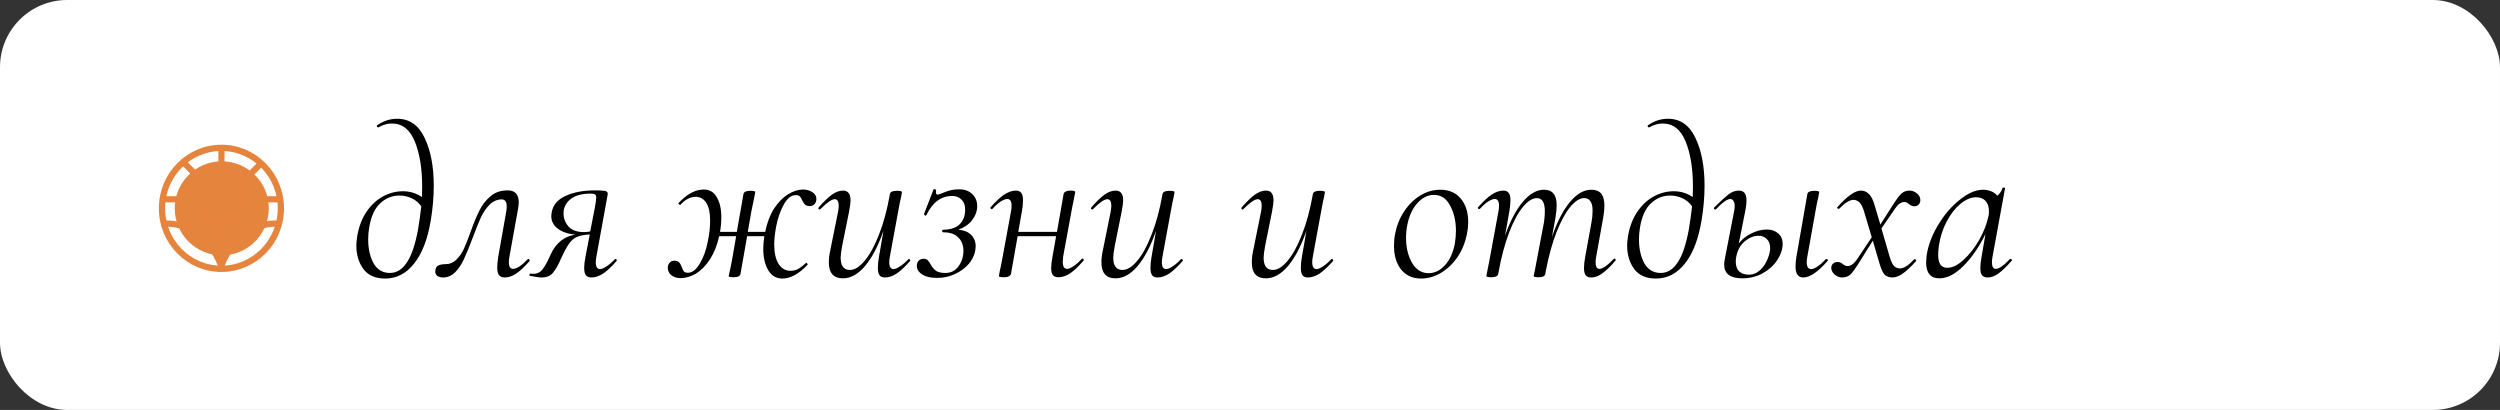 <?xml version="1.0" encoding="UTF-8"?> <svg xmlns="http://www.w3.org/2000/svg" width="372" height="61" viewBox="0 0 372 61" fill="none"><rect x="0" y="0" width="372" height="61" fill="#333333" stroke="none"/><rect width="372" height="61" rx="10" fill="white"></rect><path d="M59.104 17.672C60.917 17.672 62.272 18.611 63.168 20.488C64.085 22.365 64.544 24.755 64.544 27.656C64.544 29.299 64.395 31.016 64.096 32.808C63.627 35.624 62.795 37.768 61.6 39.24C60.427 40.712 58.997 41.448 57.312 41.448C55.861 41.448 54.784 40.979 54.08 40.04C53.376 39.08 53.024 37.907 53.024 36.52C53.024 36.2 53.067 35.741 53.152 35.144C53.408 33.672 53.888 32.435 54.592 31.432C55.296 30.429 56.117 29.683 57.056 29.192C57.995 28.701 58.965 28.456 59.968 28.456C60.992 28.456 61.931 28.744 62.784 29.32C62.805 28.979 62.816 28.467 62.816 27.784C62.816 25.075 62.453 22.835 61.728 21.064C61.003 19.272 59.861 18.376 58.304 18.376C57.643 18.376 56.981 18.568 56.32 18.952H56.288C56.203 18.952 56.139 18.92 56.096 18.856C56.053 18.771 56.053 18.707 56.096 18.664C57.013 18.003 58.016 17.672 59.104 17.672ZM58.016 40.616C59.019 40.616 59.861 40.093 60.544 39.048C61.248 38.003 61.803 36.36 62.208 34.12C62.379 33.117 62.539 31.976 62.688 30.696C62.283 30.141 61.792 29.736 61.216 29.48C60.64 29.224 60.043 29.096 59.424 29.096C58.357 29.096 57.408 29.48 56.576 30.248C55.765 30.995 55.221 32.179 54.944 33.8C54.837 34.44 54.784 35.037 54.784 35.592C54.784 37 55.051 38.195 55.584 39.176C56.139 40.136 56.949 40.616 58.016 40.616ZM65.924 41.288C65.582 41.288 65.305 41.213 65.091 41.064C64.878 40.915 64.772 40.701 64.772 40.424C64.772 39.976 64.91 39.677 65.188 39.528C65.465 39.379 65.838 39.304 66.308 39.304C66.926 39.304 67.449 39.091 67.876 38.664C68.323 38.237 68.697 37.715 68.996 37.096C69.294 36.456 69.635 35.592 70.019 34.504C70.51 33.139 70.958 32.061 71.364 31.272C71.769 30.461 72.313 29.768 72.996 29.192C73.678 28.616 74.521 28.328 75.523 28.328C76.633 28.328 77.188 28.915 77.188 30.088C77.188 30.365 77.156 30.685 77.091 31.048L75.811 38.152C75.748 38.472 75.716 38.76 75.716 39.016C75.716 39.677 75.929 40.008 76.356 40.008C76.59 40.008 76.9 39.891 77.284 39.656C77.668 39.4 78.073 39.048 78.499 38.6C78.542 38.557 78.585 38.536 78.627 38.536C78.692 38.536 78.745 38.579 78.787 38.664C78.83 38.728 78.83 38.792 78.787 38.856C78.062 39.688 77.401 40.307 76.803 40.712C76.228 41.096 75.662 41.288 75.108 41.288C74.724 41.288 74.436 41.171 74.243 40.936C74.073 40.701 73.987 40.317 73.987 39.784C73.987 39.4 74.041 38.856 74.147 38.152L75.332 31.464C75.374 31.272 75.395 31.027 75.395 30.728C75.395 30.024 75.15 29.672 74.659 29.672C73.977 29.672 73.369 29.939 72.835 30.472C72.323 30.984 71.886 31.635 71.523 32.424C71.182 33.192 70.777 34.205 70.308 35.464C69.817 36.765 69.39 37.8 69.028 38.568C68.686 39.336 68.249 39.987 67.716 40.52C67.204 41.032 66.606 41.288 65.924 41.288ZM91.501 38.568C91.522 38.547 91.554 38.536 91.597 38.536C91.661 38.536 91.714 38.579 91.757 38.664C91.799 38.728 91.799 38.781 91.757 38.824C91.01 39.677 90.338 40.307 89.741 40.712C89.143 41.096 88.578 41.288 88.045 41.288C87.661 41.288 87.373 41.181 87.181 40.968C87.01 40.733 86.925 40.36 86.925 39.848C86.925 39.421 86.989 38.877 87.117 38.216L87.757 34.888C86.925 34.931 86.274 35.059 85.805 35.272C85.357 35.485 84.973 35.827 84.653 36.296C84.333 36.744 83.938 37.48 83.469 38.504C83.085 39.4 82.69 40.093 82.285 40.584C81.901 41.053 81.346 41.288 80.621 41.288C80.215 41.288 79.618 41.203 78.829 41.032C78.786 41.032 78.765 41 78.765 40.936C78.765 40.872 78.786 40.819 78.829 40.776C78.871 40.712 78.914 40.691 78.957 40.712C79.042 40.733 79.181 40.744 79.373 40.744C79.949 40.744 80.418 40.499 80.781 40.008C81.165 39.496 81.559 38.76 81.965 37.8C82.754 36.136 83.959 35.176 85.581 34.92C84.45 34.792 83.575 34.483 82.957 33.992C82.338 33.501 82.029 32.883 82.029 32.136C82.029 32.029 82.05 31.848 82.093 31.592C82.285 30.504 82.967 29.693 84.141 29.16C85.314 28.605 86.797 28.328 88.589 28.328C89.186 28.328 89.613 28.349 89.869 28.392C90.125 28.413 90.285 28.477 90.349 28.584C90.434 28.669 90.455 28.808 90.413 29L88.749 38.152C88.685 38.472 88.653 38.76 88.653 39.016C88.653 39.699 88.866 40.04 89.293 40.04C89.527 40.04 89.837 39.912 90.221 39.656C90.626 39.4 91.053 39.037 91.501 38.568ZM88.493 31.016C88.642 30.163 88.717 29.64 88.717 29.448C88.717 29.171 88.653 29 88.525 28.936C88.418 28.851 88.215 28.808 87.917 28.808C86.551 28.808 85.527 29.096 84.845 29.672C84.183 30.227 83.853 30.92 83.853 31.752C83.853 32.477 84.098 33.128 84.589 33.704C85.101 34.259 85.869 34.536 86.893 34.536C87.191 34.536 87.501 34.504 87.821 34.44L88.493 31.016ZM119.461 28.2C120.015 28.2 120.485 28.328 120.869 28.584C121.274 28.84 121.477 29.181 121.477 29.608C121.477 29.928 121.381 30.184 121.189 30.376C121.018 30.568 120.794 30.664 120.517 30.664C120.175 30.664 119.93 30.589 119.781 30.44C119.631 30.291 119.493 30.077 119.365 29.8C119.258 29.544 119.141 29.352 119.013 29.224C118.885 29.096 118.682 29.032 118.405 29.032C117.743 29.032 117.157 29.491 116.645 30.408C116.133 31.304 115.749 32.403 115.493 33.704C115.301 34.728 115.205 35.613 115.205 36.36C115.205 37.64 115.429 38.621 115.877 39.304C116.325 39.965 116.901 40.296 117.605 40.296C118.053 40.296 118.447 40.2 118.789 40.008C119.151 39.795 119.525 39.507 119.909 39.144L119.973 39.112C120.037 39.112 120.09 39.155 120.133 39.24C120.197 39.325 120.207 39.379 120.165 39.4C118.863 40.765 117.615 41.448 116.421 41.448C115.503 41.448 114.799 41.032 114.309 40.2C113.818 39.368 113.573 38.301 113.573 37C113.573 36.467 113.626 35.848 113.733 35.144H111.173L110.181 40.776C110.117 41.096 109.775 41.256 109.157 41.256C108.858 41.256 108.655 41.235 108.549 41.192C108.463 41.171 108.421 41.128 108.421 41.064L108.581 40.392C108.623 40.179 108.677 39.923 108.741 39.624C108.805 39.325 108.869 38.995 108.933 38.632L109.541 35.144H107.013C106.714 36.488 106.255 37.64 105.637 38.6C105.018 39.539 104.325 40.243 103.557 40.712C102.789 41.16 102.021 41.384 101.253 41.384C100.741 41.384 100.293 41.245 99.909 40.968C99.546 40.669 99.365 40.285 99.365 39.816C99.365 39.517 99.46 39.272 99.653 39.08C99.823 38.888 100.058 38.792 100.357 38.792C100.677 38.792 100.911 38.877 101.061 39.048C101.21 39.197 101.338 39.432 101.445 39.752C101.551 40.029 101.658 40.243 101.765 40.392C101.893 40.52 102.095 40.584 102.373 40.584C103.013 40.584 103.599 40.125 104.133 39.208C104.687 38.291 105.082 37.203 105.317 35.944C105.551 34.835 105.669 33.8 105.669 32.84C105.669 31.667 105.477 30.781 105.093 30.184C104.709 29.587 104.186 29.288 103.525 29.288C102.714 29.288 101.957 29.683 101.253 30.472H101.189C101.125 30.472 101.061 30.44 100.997 30.376C100.933 30.312 100.922 30.259 100.965 30.216C102.223 28.872 103.471 28.2 104.709 28.2C105.583 28.2 106.234 28.584 106.661 29.352C107.109 30.099 107.333 31.091 107.333 32.328C107.333 33.032 107.269 33.757 107.141 34.504H109.637L110.629 28.872C110.693 28.552 111.034 28.392 111.653 28.392C112.143 28.392 112.389 28.456 112.389 28.584L112.197 29.544L111.813 31.4L111.269 34.504H113.861C114.138 33.139 114.575 31.987 115.173 31.048C115.791 30.109 116.474 29.405 117.221 28.936C117.967 28.467 118.714 28.221 119.461 28.2ZM135.171 38.568C135.192 38.547 135.224 38.536 135.267 38.536C135.331 38.536 135.384 38.579 135.427 38.664C135.469 38.728 135.469 38.781 135.427 38.824C134.68 39.677 134.008 40.307 133.411 40.712C132.813 41.096 132.237 41.288 131.683 41.288C131.32 41.288 131.053 41.181 130.883 40.968C130.712 40.733 130.627 40.371 130.627 39.88C130.627 39.325 130.68 38.771 130.787 38.216L131.459 34.344C130.691 36.563 129.784 38.301 128.739 39.56C127.693 40.797 126.595 41.416 125.443 41.416C124.035 41.416 123.331 40.627 123.331 39.048C123.331 38.472 123.405 37.853 123.555 37.192L124.707 31.496C124.771 31.133 124.803 30.845 124.803 30.632C124.803 29.971 124.6 29.64 124.195 29.64C123.768 29.64 123.064 30.131 122.083 31.112C122.04 31.155 121.997 31.176 121.955 31.176C121.891 31.176 121.837 31.144 121.795 31.08C121.752 30.995 121.763 30.92 121.827 30.856C122.573 30.003 123.224 29.373 123.779 28.968C124.355 28.563 124.909 28.36 125.443 28.36C126.189 28.36 126.563 28.851 126.563 29.832C126.563 30.152 126.488 30.707 126.339 31.496L125.315 36.584C125.165 37.395 125.091 37.981 125.091 38.344C125.091 39.56 125.549 40.168 126.467 40.168C127.171 40.168 127.896 39.72 128.643 38.824C129.411 37.928 130.125 36.627 130.787 34.92C131.469 33.213 132.013 31.197 132.419 28.872C132.483 28.552 132.824 28.392 133.443 28.392C133.955 28.392 134.211 28.456 134.211 28.584L134.083 29.32C133.955 29.832 133.837 30.397 133.731 31.016L132.419 38.152C132.355 38.472 132.323 38.76 132.323 39.016C132.323 39.699 132.536 40.04 132.963 40.04C133.197 40.04 133.507 39.912 133.891 39.656C134.296 39.4 134.723 39.037 135.171 38.568ZM145.406 30.664C145.406 31.411 145.15 32.115 144.638 32.776C144.126 33.416 143.443 33.885 142.59 34.184C143.422 34.248 144.062 34.504 144.51 34.952C144.958 35.4 145.182 35.965 145.182 36.648C145.182 36.776 145.16 36.989 145.118 37.288C144.883 38.461 144.211 39.432 143.102 40.2C141.992 40.968 140.776 41.352 139.454 41.352C138.408 41.352 137.619 41.149 137.086 40.744C136.552 40.339 136.339 39.859 136.446 39.304C136.488 39.069 136.595 38.877 136.766 38.728C136.936 38.579 137.171 38.504 137.47 38.504C137.726 38.504 137.928 38.589 138.078 38.76C138.227 38.909 138.376 39.133 138.526 39.432C138.76 39.816 139.027 40.115 139.326 40.328C139.646 40.52 140.094 40.616 140.67 40.616C141.502 40.616 142.152 40.285 142.622 39.624C143.112 38.963 143.358 38.195 143.358 37.32C143.358 36.488 143.102 35.827 142.59 35.336C142.099 34.824 141.363 34.568 140.382 34.568C140.275 34.568 140.211 34.504 140.19 34.376C140.19 34.248 140.254 34.184 140.382 34.184C141.491 34.163 142.302 33.885 142.814 33.352C143.347 32.819 143.614 32.093 143.614 31.176C143.614 30.536 143.432 30.045 143.07 29.704C142.728 29.341 142.27 29.16 141.694 29.16C140.03 29.16 138.75 30.109 137.854 32.008C137.854 32.051 137.822 32.072 137.758 32.072C137.694 32.072 137.63 32.051 137.566 32.008C137.502 31.944 137.48 31.88 137.502 31.816L138.91 28.2C138.91 28.157 138.942 28.136 139.006 28.136C139.07 28.136 139.134 28.157 139.198 28.2C139.283 28.243 139.315 28.285 139.294 28.328C139.272 28.392 139.262 28.477 139.262 28.584C139.262 28.84 139.358 28.968 139.55 28.968C139.614 28.968 139.966 28.84 140.606 28.584C141.267 28.307 141.971 28.168 142.718 28.168C143.528 28.168 144.179 28.403 144.67 28.872C145.16 29.341 145.406 29.939 145.406 30.664ZM160.958 38.536C161.001 38.493 161.043 38.472 161.086 38.472C161.15 38.472 161.203 38.515 161.246 38.6C161.289 38.664 161.278 38.728 161.214 38.792C160.489 39.645 159.827 40.275 159.23 40.68C158.633 41.064 158.057 41.256 157.502 41.256C157.118 41.256 156.841 41.149 156.67 40.936C156.499 40.723 156.414 40.371 156.414 39.88C156.414 39.432 156.478 38.877 156.606 38.216L157.15 35.144H151.422L150.43 40.776C150.387 40.925 150.27 41.043 150.078 41.128C149.907 41.213 149.673 41.256 149.374 41.256C149.075 41.256 148.873 41.235 148.766 41.192C148.681 41.171 148.638 41.128 148.638 41.064L148.766 40.328C148.894 39.816 149.011 39.251 149.118 38.632L150.43 31.496C150.494 31.176 150.526 30.888 150.526 30.632C150.526 29.949 150.313 29.608 149.886 29.608C149.63 29.608 149.299 29.736 148.894 29.992C148.51 30.248 148.105 30.611 147.678 31.08C147.657 31.101 147.625 31.112 147.582 31.112C147.518 31.112 147.454 31.08 147.39 31.016C147.347 30.931 147.358 30.867 147.422 30.824C148.147 29.992 148.809 29.373 149.406 28.968C150.025 28.563 150.611 28.36 151.166 28.36C151.529 28.36 151.795 28.477 151.966 28.712C152.137 28.925 152.222 29.277 152.222 29.768C152.222 30.323 152.169 30.877 152.062 31.432L151.518 34.504H157.278L158.27 28.84C158.291 28.712 158.387 28.605 158.558 28.52C158.729 28.413 158.963 28.36 159.262 28.36C159.753 28.36 159.998 28.435 159.998 28.584C159.977 28.712 159.913 29.032 159.806 29.544C159.699 30.056 159.603 30.536 159.518 30.984L158.206 38.12C158.163 38.547 158.142 38.824 158.142 38.952C158.142 39.656 158.355 40.008 158.782 40.008C159.017 40.008 159.326 39.88 159.71 39.624C160.115 39.368 160.531 39.005 160.958 38.536ZM175.733 38.568C175.755 38.547 175.787 38.536 175.829 38.536C175.893 38.536 175.947 38.579 175.989 38.664C176.032 38.728 176.032 38.781 175.989 38.824C175.243 39.677 174.571 40.307 173.973 40.712C173.376 41.096 172.8 41.288 172.245 41.288C171.883 41.288 171.616 41.181 171.445 40.968C171.275 40.733 171.189 40.371 171.189 39.88C171.189 39.325 171.243 38.771 171.349 38.216L172.021 34.344C171.253 36.563 170.347 38.301 169.301 39.56C168.256 40.797 167.157 41.416 166.005 41.416C164.597 41.416 163.893 40.627 163.893 39.048C163.893 38.472 163.968 37.853 164.117 37.192L165.269 31.496C165.333 31.133 165.365 30.845 165.365 30.632C165.365 29.971 165.163 29.64 164.757 29.64C164.331 29.64 163.627 30.131 162.645 31.112C162.603 31.155 162.56 31.176 162.517 31.176C162.453 31.176 162.4 31.144 162.357 31.08C162.315 30.995 162.325 30.92 162.389 30.856C163.136 30.003 163.787 29.373 164.341 28.968C164.917 28.563 165.472 28.36 166.005 28.36C166.752 28.36 167.125 28.851 167.125 29.832C167.125 30.152 167.051 30.707 166.901 31.496L165.877 36.584C165.728 37.395 165.653 37.981 165.653 38.344C165.653 39.56 166.112 40.168 167.029 40.168C167.733 40.168 168.459 39.72 169.205 38.824C169.973 37.928 170.688 36.627 171.349 34.92C172.032 33.213 172.576 31.197 172.981 28.872C173.045 28.552 173.387 28.392 174.005 28.392C174.517 28.392 174.773 28.456 174.773 28.584L174.645 29.32C174.517 29.832 174.4 30.397 174.293 31.016L172.981 38.152C172.917 38.472 172.885 38.76 172.885 39.016C172.885 39.699 173.099 40.04 173.525 40.04C173.76 40.04 174.069 39.912 174.453 39.656C174.859 39.4 175.285 39.037 175.733 38.568ZM198.108 38.568C198.13 38.547 198.162 38.536 198.204 38.536C198.268 38.536 198.322 38.579 198.364 38.664C198.407 38.728 198.407 38.781 198.364 38.824C197.618 39.677 196.946 40.307 196.348 40.712C195.751 41.096 195.175 41.288 194.62 41.288C194.258 41.288 193.991 41.181 193.82 40.968C193.65 40.733 193.564 40.371 193.564 39.88C193.564 39.325 193.618 38.771 193.724 38.216L194.396 34.344C193.628 36.563 192.722 38.301 191.676 39.56C190.631 40.797 189.532 41.416 188.38 41.416C186.972 41.416 186.268 40.627 186.268 39.048C186.268 38.472 186.343 37.853 186.492 37.192L187.644 31.496C187.708 31.133 187.74 30.845 187.74 30.632C187.74 29.971 187.538 29.64 187.132 29.64C186.706 29.64 186.002 30.131 185.02 31.112C184.978 31.155 184.935 31.176 184.892 31.176C184.828 31.176 184.775 31.144 184.732 31.08C184.69 30.995 184.7 30.92 184.764 30.856C185.511 30.003 186.162 29.373 186.716 28.968C187.292 28.563 187.847 28.36 188.38 28.36C189.127 28.36 189.5 28.851 189.5 29.832C189.5 30.152 189.426 30.707 189.276 31.496L188.252 36.584C188.103 37.395 188.028 37.981 188.028 38.344C188.028 39.56 188.487 40.168 189.404 40.168C190.108 40.168 190.834 39.72 191.58 38.824C192.348 37.928 193.063 36.627 193.724 34.92C194.407 33.213 194.951 31.197 195.356 28.872C195.42 28.552 195.762 28.392 196.38 28.392C196.892 28.392 197.148 28.456 197.148 28.584L197.02 29.32C196.892 29.832 196.775 30.397 196.668 31.016L195.356 38.152C195.292 38.472 195.26 38.76 195.26 39.016C195.26 39.699 195.474 40.04 195.9 40.04C196.135 40.04 196.444 39.912 196.828 39.656C197.234 39.4 197.66 39.037 198.108 38.568ZM211.459 41.448C210.201 41.448 209.209 41 208.483 40.104C207.779 39.208 207.427 38.035 207.427 36.584C207.427 35.923 207.481 35.336 207.587 34.824C207.822 33.587 208.27 32.467 208.931 31.464C209.593 30.461 210.393 29.672 211.331 29.096C212.27 28.52 213.262 28.232 214.307 28.232C215.63 28.232 216.654 28.68 217.379 29.576C218.105 30.451 218.467 31.592 218.467 33C218.467 33.597 218.403 34.205 218.275 34.824C218.019 36.125 217.539 37.288 216.835 38.312C216.131 39.315 215.299 40.093 214.339 40.648C213.401 41.181 212.441 41.448 211.459 41.448ZM212.579 40.648C213.475 40.648 214.286 40.253 215.011 39.464C215.737 38.675 216.227 37.597 216.483 36.232C216.59 35.549 216.643 34.931 216.643 34.376C216.643 32.904 216.355 31.645 215.779 30.6C215.225 29.533 214.425 29 213.379 29C212.462 29 211.641 29.405 210.915 30.216C210.19 31.005 209.689 32.083 209.411 33.448C209.283 34.088 209.219 34.739 209.219 35.4C209.219 36.829 209.518 38.067 210.115 39.112C210.713 40.136 211.534 40.648 212.579 40.648ZM240.113 38.536C240.156 38.493 240.199 38.472 240.241 38.472C240.305 38.472 240.359 38.515 240.401 38.6C240.444 38.664 240.433 38.728 240.369 38.792C239.644 39.645 238.993 40.275 238.417 40.68C237.863 41.085 237.319 41.288 236.785 41.288C236.401 41.288 236.124 41.181 235.953 40.968C235.783 40.733 235.697 40.371 235.697 39.88C235.697 39.432 235.761 38.856 235.889 38.152L236.817 33.064C236.924 32.509 236.977 31.933 236.977 31.336C236.977 30.717 236.871 30.259 236.657 29.96C236.465 29.64 236.156 29.48 235.729 29.48C235.068 29.48 234.375 29.917 233.649 30.792C232.945 31.645 232.263 32.904 231.601 34.568C230.961 36.211 230.428 38.152 230.001 40.392L229.937 40.776C229.916 40.925 229.82 41.043 229.649 41.128C229.479 41.213 229.244 41.256 228.945 41.256C228.647 41.256 228.444 41.235 228.337 41.192C228.252 41.171 228.209 41.128 228.209 41.064L228.369 40.328L228.689 38.632L229.745 33.064C229.831 32.488 229.873 31.944 229.873 31.432C229.873 30.131 229.479 29.48 228.689 29.48C228.028 29.48 227.335 29.917 226.609 30.792C225.884 31.667 225.201 32.936 224.561 34.6C223.921 36.264 223.399 38.216 222.993 40.456L222.929 40.776C222.865 41.096 222.524 41.256 221.905 41.256C221.607 41.256 221.404 41.235 221.297 41.192C221.212 41.171 221.169 41.128 221.169 41.064C221.169 41.043 221.255 40.605 221.425 39.752L221.617 38.792L222.961 31.496C223.025 31.176 223.057 30.888 223.057 30.632C223.057 29.949 222.844 29.608 222.417 29.608C222.161 29.608 221.831 29.736 221.425 29.992C221.041 30.248 220.636 30.611 220.209 31.08C220.188 31.101 220.156 31.112 220.113 31.112C220.049 31.112 219.985 31.08 219.921 31.016C219.879 30.931 219.889 30.867 219.953 30.824C220.679 29.992 221.34 29.373 221.937 28.968C222.556 28.563 223.143 28.36 223.697 28.36C224.06 28.36 224.327 28.477 224.497 28.712C224.668 28.925 224.753 29.277 224.753 29.768C224.753 30.323 224.7 30.877 224.593 31.432L223.953 35.048C224.7 32.915 225.575 31.251 226.577 30.056C227.601 28.84 228.657 28.232 229.745 28.232C230.385 28.232 230.855 28.424 231.153 28.808C231.473 29.171 231.633 29.757 231.633 30.568C231.633 31.08 231.569 31.709 231.441 32.456L230.929 35.272C231.676 33.053 232.561 31.325 233.585 30.088C234.609 28.851 235.676 28.232 236.785 28.232C237.447 28.232 237.937 28.424 238.257 28.808C238.577 29.192 238.737 29.8 238.737 30.632C238.737 31.144 238.673 31.752 238.545 32.456L237.521 38.152C237.457 38.493 237.425 38.781 237.425 39.016C237.425 39.677 237.617 40.008 238.001 40.008C238.471 40.008 239.175 39.517 240.113 38.536ZM248.198 17.672C250.011 17.672 251.366 18.611 252.262 20.488C253.179 22.365 253.638 24.755 253.638 27.656C253.638 29.299 253.488 31.016 253.19 32.808C252.72 35.624 251.888 37.768 250.694 39.24C249.52 40.712 248.091 41.448 246.406 41.448C244.955 41.448 243.878 40.979 243.174 40.04C242.47 39.08 242.118 37.907 242.118 36.52C242.118 36.2 242.16 35.741 242.246 35.144C242.502 33.672 242.982 32.435 243.686 31.432C244.39 30.429 245.211 29.683 246.15 29.192C247.088 28.701 248.059 28.456 249.062 28.456C250.086 28.456 251.024 28.744 251.878 29.32C251.899 28.979 251.91 28.467 251.91 27.784C251.91 25.075 251.547 22.835 250.822 21.064C250.096 19.272 248.955 18.376 247.398 18.376C246.736 18.376 246.075 18.568 245.414 18.952H245.382C245.296 18.952 245.232 18.92 245.19 18.856C245.147 18.771 245.147 18.707 245.19 18.664C246.107 18.003 247.11 17.672 248.198 17.672ZM247.11 40.616C248.112 40.616 248.955 40.093 249.638 39.048C250.342 38.003 250.896 36.36 251.302 34.12C251.472 33.117 251.632 31.976 251.782 30.696C251.376 30.141 250.886 29.736 250.31 29.48C249.734 29.224 249.136 29.096 248.518 29.096C247.451 29.096 246.502 29.48 245.67 30.248C244.859 30.995 244.315 32.179 244.038 33.8C243.931 34.44 243.878 35.037 243.878 35.592C243.878 37 244.144 38.195 244.678 39.176C245.232 40.136 246.043 40.616 247.11 40.616ZM262.921 34.152C263.604 34.152 264.159 34.344 264.585 34.728C265.033 35.091 265.257 35.613 265.257 36.296C265.257 37.085 264.991 37.885 264.457 38.696C263.945 39.485 263.231 40.136 262.313 40.648C261.396 41.16 260.372 41.416 259.241 41.416C257.449 41.416 256.553 40.723 256.553 39.336C256.553 39.165 256.596 38.845 256.681 38.376L258.025 31.496C258.089 31.176 258.121 30.888 258.121 30.632C258.121 30.312 258.057 30.067 257.929 29.896C257.823 29.704 257.673 29.608 257.481 29.608C257.012 29.608 256.297 30.12 255.337 31.144C255.316 31.165 255.284 31.176 255.241 31.176C255.156 31.176 255.092 31.144 255.049 31.08C255.007 30.995 255.017 30.92 255.081 30.856C256.041 29.917 256.756 29.267 257.225 28.904C257.716 28.541 258.217 28.36 258.729 28.36C259.113 28.36 259.401 28.477 259.593 28.712C259.785 28.947 259.881 29.331 259.881 29.864C259.881 30.269 259.817 30.792 259.689 31.432L258.729 36.232C259.22 35.592 259.849 35.091 260.617 34.728C261.385 34.344 262.153 34.152 262.921 34.152ZM271.689 38.568C271.711 38.547 271.743 38.536 271.785 38.536C271.871 38.536 271.935 38.579 271.977 38.664C272.02 38.728 272.009 38.781 271.945 38.824C270.516 40.467 269.311 41.288 268.329 41.288C267.561 41.288 267.177 40.744 267.177 39.656C267.177 39.187 267.22 38.707 267.305 38.216L268.937 28.872C268.959 28.723 269.055 28.605 269.225 28.52C269.417 28.435 269.663 28.392 269.961 28.392C270.452 28.392 270.697 28.456 270.697 28.584L270.569 29.32C270.441 29.832 270.324 30.397 270.217 31.016L268.937 38.152C268.873 38.472 268.841 38.76 268.841 39.016C268.841 39.699 269.065 40.04 269.513 40.04C269.769 40.04 270.079 39.912 270.441 39.656C270.825 39.4 271.241 39.037 271.689 38.568ZM263.401 36.936C263.401 36.339 263.231 35.88 262.889 35.56C262.569 35.24 262.164 35.08 261.673 35.08C260.969 35.08 260.287 35.357 259.625 35.912C258.985 36.445 258.569 37.171 258.377 38.088C258.313 38.365 258.281 38.643 258.281 38.92C258.281 39.56 258.452 40.051 258.793 40.392C259.156 40.712 259.625 40.872 260.201 40.872C260.863 40.872 261.439 40.637 261.929 40.168C262.42 39.699 262.783 39.155 263.017 38.536C263.273 37.917 263.401 37.384 263.401 36.936ZM284.115 28.36C284.521 28.36 284.894 28.499 285.235 28.776C285.577 29.053 285.747 29.384 285.747 29.768C285.747 30.045 285.662 30.269 285.491 30.44C285.321 30.611 285.107 30.696 284.851 30.696C284.574 30.696 284.297 30.579 284.019 30.344C283.785 30.152 283.571 30.056 283.379 30.056C282.889 30.056 282.43 30.376 282.003 31.016L279.955 33.992L281.203 38.28C281.417 38.963 281.641 39.411 281.875 39.624C282.131 39.837 282.409 39.944 282.707 39.944C283.283 39.944 283.987 39.496 284.819 38.6C284.841 38.579 284.873 38.568 284.915 38.568C285.001 38.568 285.065 38.611 285.107 38.696C285.15 38.76 285.15 38.813 285.107 38.856C284.361 39.688 283.699 40.307 283.123 40.712C282.569 41.096 282.067 41.288 281.619 41.288C281.15 41.288 280.766 41.16 280.467 40.904C280.19 40.627 279.934 40.093 279.699 39.304L278.675 35.816L276.691 38.984C276.094 39.944 275.635 40.573 275.315 40.872C274.995 41.149 274.59 41.288 274.099 41.288C273.673 41.288 273.289 41.128 272.947 40.808C272.606 40.488 272.457 40.125 272.499 39.72C272.542 39.485 272.649 39.304 272.819 39.176C272.99 39.048 273.193 38.984 273.427 38.984C273.619 38.984 273.769 39.016 273.875 39.08C273.982 39.123 274.099 39.197 274.227 39.304C274.462 39.496 274.686 39.592 274.899 39.592C275.369 39.592 275.827 39.283 276.275 38.664L278.515 35.304L277.427 31.656C277.214 30.888 276.969 30.376 276.691 30.12C276.414 29.864 276.115 29.736 275.795 29.736C275.241 29.736 274.537 30.173 273.683 31.048C273.662 31.069 273.63 31.08 273.587 31.08C273.523 31.08 273.459 31.048 273.395 30.984C273.353 30.899 273.363 30.835 273.427 30.792C274.174 29.96 274.825 29.352 275.379 28.968C275.955 28.563 276.467 28.36 276.915 28.36C277.363 28.36 277.758 28.531 278.099 28.872C278.441 29.192 278.729 29.768 278.963 30.6L279.795 33.416L281.555 30.664C282.153 29.704 282.611 29.085 282.931 28.808C283.251 28.509 283.646 28.36 284.115 28.36ZM299.088 38.536C299.109 38.515 299.141 38.504 299.184 38.504C299.248 38.504 299.301 38.547 299.344 38.632C299.387 38.696 299.387 38.749 299.344 38.792C298.619 39.624 297.968 40.253 297.392 40.68C296.837 41.085 296.293 41.288 295.76 41.288C295.397 41.288 295.12 41.181 294.928 40.968C294.757 40.733 294.672 40.36 294.672 39.848C294.672 39.421 294.736 38.856 294.864 38.152L295.44 34.824C294.459 36.808 293.349 38.408 292.112 39.624C290.896 40.819 289.723 41.416 288.592 41.416C287.269 41.416 286.608 40.627 286.608 39.048C286.608 38.877 286.629 38.557 286.672 38.088C286.885 36.573 287.451 35.048 288.368 33.512C289.285 31.976 290.363 30.717 291.6 29.736C292.837 28.733 294 28.232 295.088 28.232C295.493 28.232 295.888 28.307 296.272 28.456C296.656 28.605 296.965 28.829 297.2 29.128C297.584 28.808 297.84 28.424 297.968 27.976C297.989 27.912 298.064 27.891 298.192 27.912C298.32 27.933 298.373 27.965 298.352 28.008L296.496 38.152C296.432 38.472 296.4 38.76 296.4 39.016C296.4 39.677 296.592 40.008 296.976 40.008C297.445 40.008 298.149 39.517 299.088 38.536ZM289.744 39.848C290.512 39.848 291.323 39.453 292.176 38.664C293.051 37.875 293.829 36.883 294.512 35.688C295.195 34.472 295.653 33.288 295.888 32.136C295.952 31.859 295.973 31.613 295.952 31.4C295.952 30.76 295.781 30.259 295.44 29.896C295.12 29.533 294.629 29.352 293.968 29.352C293.221 29.373 292.453 29.715 291.664 30.376C290.896 31.016 290.224 31.891 289.648 33C289.072 34.088 288.688 35.304 288.496 36.648C288.432 37.117 288.4 37.544 288.4 37.928C288.4 39.208 288.848 39.848 289.744 39.848Z" fill="black"></path><circle cx="33" cy="31" r="7" fill="#E5843D"></circle><ellipse cx="32.95" cy="31" rx="8.847" ry="9" stroke="#E6843D" stroke-width="0.934"></ellipse><path d="M32.898 39.521C32.119 37.245 29.247 32.818 24 33.314" stroke="#E6843D" stroke-width="0.934"></path><path d="M32.95 39.521C33.73 37.245 36.601 32.818 41.848 33.314" stroke="#E6843D" stroke-width="0.934"></path><ellipse cx="32.95" cy="29.138" rx="3.559" ry="3.621" stroke="#E6843D" stroke-width="0.934"></ellipse><path fill-rule="evenodd" clip-rule="evenodd" d="M30.387 26.625C30.173 26.851 29.988 27.105 29.837 27.381L26.727 24.218L27.374 23.56L30.387 26.625ZM32.491 25.547C32.641 25.527 32.794 25.517 32.95 25.517C33.104 25.517 33.257 25.527 33.407 25.547V22H32.491V25.547ZM35.703 26.843C35.901 27.089 36.068 27.362 36.198 27.656L39.273 24.528L38.625 23.87L35.703 26.843ZM36.508 29.19C36.504 29.512 36.458 29.824 36.376 30.121H42V29.19H36.508ZM35.42 31.744C35.198 31.962 34.948 32.151 34.677 32.305L37.1 34.77L37.747 34.111L35.42 31.744ZM33.407 32.729C33.257 32.749 33.104 32.759 32.95 32.759C32.794 32.759 32.641 32.749 32.491 32.729L32.491 39.69H33.407L33.407 32.729ZM31.492 32.442C31.204 32.31 30.935 32.14 30.693 31.939L28.659 34.008L29.306 34.666L31.492 32.442ZM29.523 30.121C29.441 29.824 29.395 29.512 29.39 29.19H24.508V30.121H29.523Z" fill="#E6843D"></path></svg> 